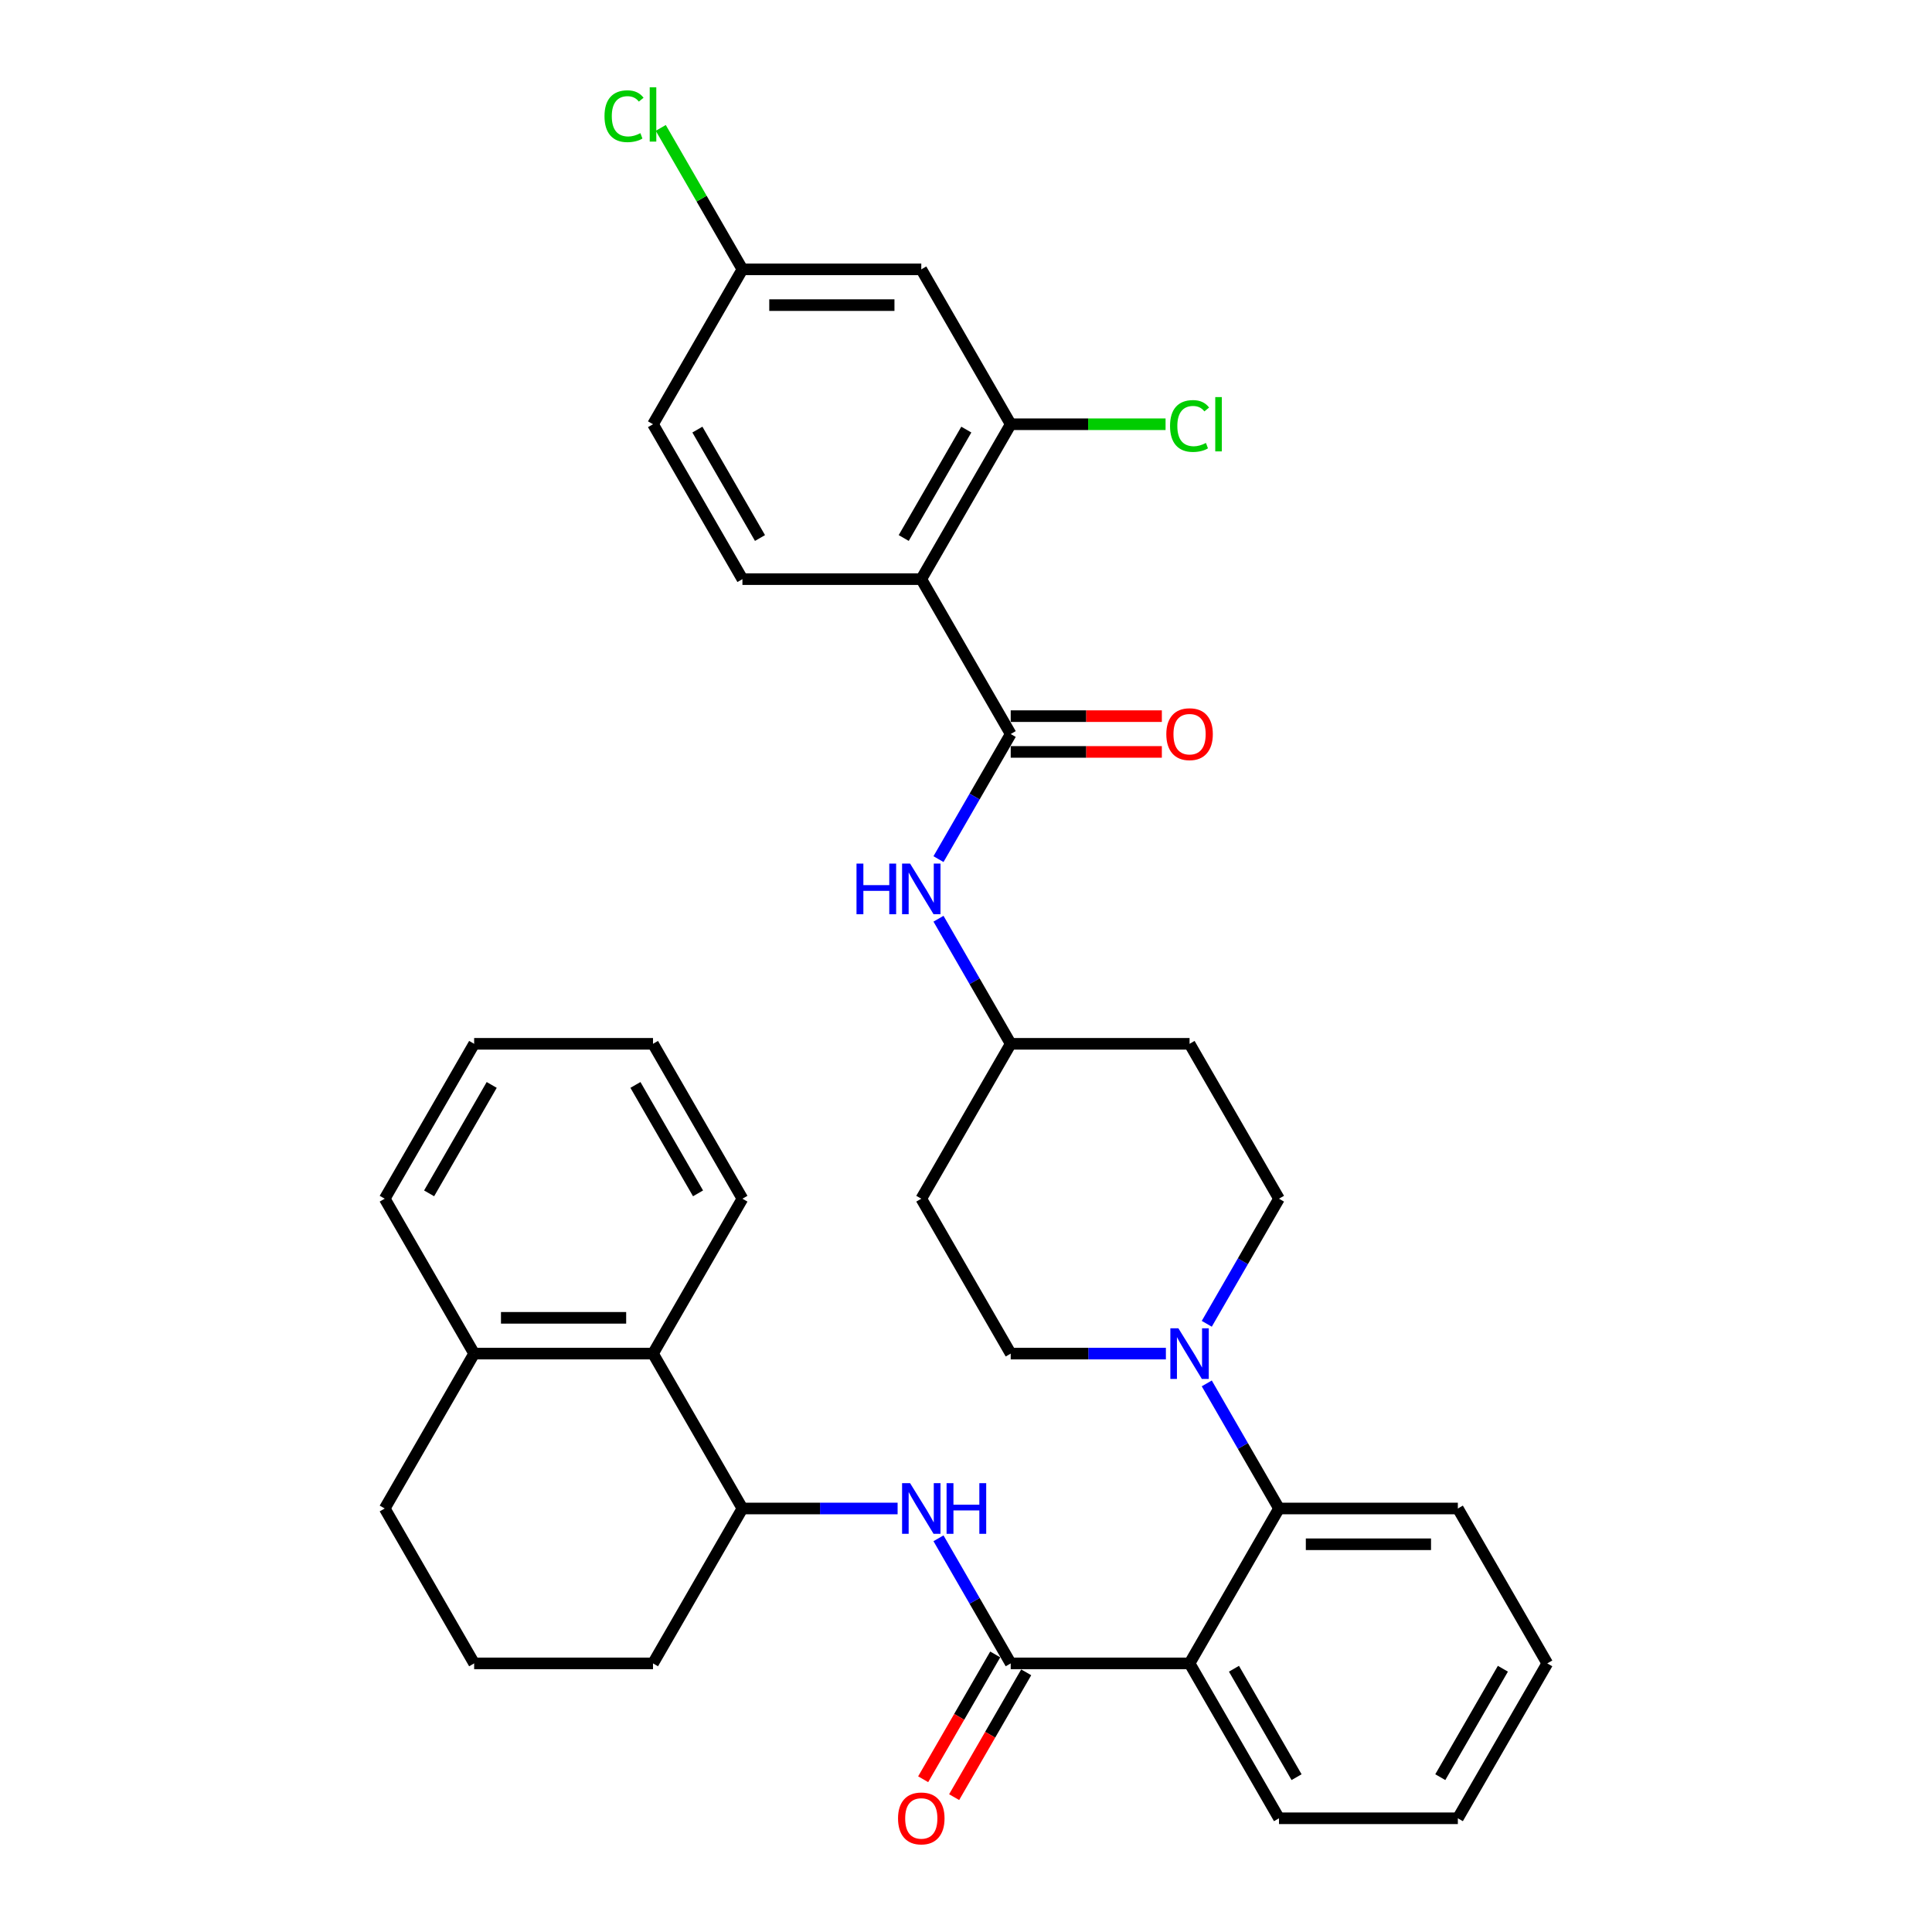 <?xml version='1.0' encoding='iso-8859-1'?>
<svg version='1.1' baseProfile='full'
              xmlns='http://www.w3.org/2000/svg'
                      xmlns:rdkit='http://www.rdkit.org/xml'
                      xmlns:xlink='http://www.w3.org/1999/xlink'
                  xml:space='preserve'
width='1000px' height='1000px' viewBox='0 0 1000 1000'>
<!-- END OF HEADER -->
<rect style='opacity:1.0;fill:#FFFFFF;stroke:none' width='1000' height='1000' x='0' y='0'> </rect>
<path class='bond-0' d='M 615.719,860.967 L 523.144,860.967' style='fill:none;fill-rule:evenodd;stroke:#000000;stroke-width:6px;stroke-linecap:butt;stroke-linejoin:miter;stroke-opacity:1' />
<path class='bond-3' d='M 615.719,860.967 L 662.006,780.794' style='fill:none;fill-rule:evenodd;stroke:#000000;stroke-width:6px;stroke-linecap:butt;stroke-linejoin:miter;stroke-opacity:1' />
<path class='bond-23' d='M 615.719,860.967 L 662.006,941.139' style='fill:none;fill-rule:evenodd;stroke:#000000;stroke-width:6px;stroke-linecap:butt;stroke-linejoin:miter;stroke-opacity:1' />
<path class='bond-23' d='M 638.697,863.735 L 671.098,919.856' style='fill:none;fill-rule:evenodd;stroke:#000000;stroke-width:6px;stroke-linecap:butt;stroke-linejoin:miter;stroke-opacity:1' />
<path class='bond-5' d='M 523.144,860.967 L 504.452,828.592' style='fill:none;fill-rule:evenodd;stroke:#000000;stroke-width:6px;stroke-linecap:butt;stroke-linejoin:miter;stroke-opacity:1' />
<path class='bond-5' d='M 504.452,828.592 L 485.761,796.217' style='fill:none;fill-rule:evenodd;stroke:#0000FF;stroke-width:6px;stroke-linecap:butt;stroke-linejoin:miter;stroke-opacity:1' />
<path class='bond-12' d='M 515.127,856.338 L 496.478,888.638' style='fill:none;fill-rule:evenodd;stroke:#000000;stroke-width:6px;stroke-linecap:butt;stroke-linejoin:miter;stroke-opacity:1' />
<path class='bond-12' d='M 496.478,888.638 L 477.829,920.939' style='fill:none;fill-rule:evenodd;stroke:#FF0000;stroke-width:6px;stroke-linecap:butt;stroke-linejoin:miter;stroke-opacity:1' />
<path class='bond-12' d='M 531.161,865.595 L 512.512,897.896' style='fill:none;fill-rule:evenodd;stroke:#000000;stroke-width:6px;stroke-linecap:butt;stroke-linejoin:miter;stroke-opacity:1' />
<path class='bond-12' d='M 512.512,897.896 L 493.863,930.197' style='fill:none;fill-rule:evenodd;stroke:#FF0000;stroke-width:6px;stroke-linecap:butt;stroke-linejoin:miter;stroke-opacity:1' />
<path class='bond-1' d='M 476.856,299.76 L 523.144,379.932' style='fill:none;fill-rule:evenodd;stroke:#000000;stroke-width:6px;stroke-linecap:butt;stroke-linejoin:miter;stroke-opacity:1' />
<path class='bond-6' d='M 476.856,299.76 L 523.144,219.587' style='fill:none;fill-rule:evenodd;stroke:#000000;stroke-width:6px;stroke-linecap:butt;stroke-linejoin:miter;stroke-opacity:1' />
<path class='bond-6' d='M 467.765,278.476 L 500.166,222.356' style='fill:none;fill-rule:evenodd;stroke:#000000;stroke-width:6px;stroke-linecap:butt;stroke-linejoin:miter;stroke-opacity:1' />
<path class='bond-10' d='M 476.856,299.76 L 384.281,299.76' style='fill:none;fill-rule:evenodd;stroke:#000000;stroke-width:6px;stroke-linecap:butt;stroke-linejoin:miter;stroke-opacity:1' />
<path class='bond-2' d='M 523.144,379.932 L 504.452,412.307' style='fill:none;fill-rule:evenodd;stroke:#000000;stroke-width:6px;stroke-linecap:butt;stroke-linejoin:miter;stroke-opacity:1' />
<path class='bond-2' d='M 504.452,412.307 L 485.761,444.682' style='fill:none;fill-rule:evenodd;stroke:#0000FF;stroke-width:6px;stroke-linecap:butt;stroke-linejoin:miter;stroke-opacity:1' />
<path class='bond-13' d='M 523.144,389.19 L 562.257,389.19' style='fill:none;fill-rule:evenodd;stroke:#000000;stroke-width:6px;stroke-linecap:butt;stroke-linejoin:miter;stroke-opacity:1' />
<path class='bond-13' d='M 562.257,389.19 L 601.37,389.19' style='fill:none;fill-rule:evenodd;stroke:#FF0000;stroke-width:6px;stroke-linecap:butt;stroke-linejoin:miter;stroke-opacity:1' />
<path class='bond-13' d='M 523.144,370.675 L 562.257,370.675' style='fill:none;fill-rule:evenodd;stroke:#000000;stroke-width:6px;stroke-linecap:butt;stroke-linejoin:miter;stroke-opacity:1' />
<path class='bond-13' d='M 562.257,370.675 L 601.37,370.675' style='fill:none;fill-rule:evenodd;stroke:#FF0000;stroke-width:6px;stroke-linecap:butt;stroke-linejoin:miter;stroke-opacity:1' />
<path class='bond-4' d='M 662.006,780.794 L 643.315,748.419' style='fill:none;fill-rule:evenodd;stroke:#000000;stroke-width:6px;stroke-linecap:butt;stroke-linejoin:miter;stroke-opacity:1' />
<path class='bond-4' d='M 643.315,748.419 L 624.623,716.045' style='fill:none;fill-rule:evenodd;stroke:#0000FF;stroke-width:6px;stroke-linecap:butt;stroke-linejoin:miter;stroke-opacity:1' />
<path class='bond-25' d='M 662.006,780.794 L 754.582,780.794' style='fill:none;fill-rule:evenodd;stroke:#000000;stroke-width:6px;stroke-linecap:butt;stroke-linejoin:miter;stroke-opacity:1' />
<path class='bond-25' d='M 675.893,799.309 L 740.695,799.309' style='fill:none;fill-rule:evenodd;stroke:#000000;stroke-width:6px;stroke-linecap:butt;stroke-linejoin:miter;stroke-opacity:1' />
<path class='bond-14' d='M 624.623,685.199 L 643.315,652.824' style='fill:none;fill-rule:evenodd;stroke:#0000FF;stroke-width:6px;stroke-linecap:butt;stroke-linejoin:miter;stroke-opacity:1' />
<path class='bond-14' d='M 643.315,652.824 L 662.006,620.449' style='fill:none;fill-rule:evenodd;stroke:#000000;stroke-width:6px;stroke-linecap:butt;stroke-linejoin:miter;stroke-opacity:1' />
<path class='bond-15' d='M 603.462,700.622 L 563.303,700.622' style='fill:none;fill-rule:evenodd;stroke:#0000FF;stroke-width:6px;stroke-linecap:butt;stroke-linejoin:miter;stroke-opacity:1' />
<path class='bond-15' d='M 563.303,700.622 L 523.144,700.622' style='fill:none;fill-rule:evenodd;stroke:#000000;stroke-width:6px;stroke-linecap:butt;stroke-linejoin:miter;stroke-opacity:1' />
<path class='bond-7' d='M 464.599,780.794 L 424.44,780.794' style='fill:none;fill-rule:evenodd;stroke:#0000FF;stroke-width:6px;stroke-linecap:butt;stroke-linejoin:miter;stroke-opacity:1' />
<path class='bond-7' d='M 424.44,780.794 L 384.281,780.794' style='fill:none;fill-rule:evenodd;stroke:#000000;stroke-width:6px;stroke-linecap:butt;stroke-linejoin:miter;stroke-opacity:1' />
<path class='bond-11' d='M 523.144,219.587 L 476.856,139.415' style='fill:none;fill-rule:evenodd;stroke:#000000;stroke-width:6px;stroke-linecap:butt;stroke-linejoin:miter;stroke-opacity:1' />
<path class='bond-21' d='M 523.144,219.587 L 563.22,219.587' style='fill:none;fill-rule:evenodd;stroke:#000000;stroke-width:6px;stroke-linecap:butt;stroke-linejoin:miter;stroke-opacity:1' />
<path class='bond-21' d='M 563.22,219.587 L 603.295,219.587' style='fill:none;fill-rule:evenodd;stroke:#00CC00;stroke-width:6px;stroke-linecap:butt;stroke-linejoin:miter;stroke-opacity:1' />
<path class='bond-9' d='M 384.281,780.794 L 337.994,700.622' style='fill:none;fill-rule:evenodd;stroke:#000000;stroke-width:6px;stroke-linecap:butt;stroke-linejoin:miter;stroke-opacity:1' />
<path class='bond-26' d='M 384.281,780.794 L 337.994,860.967' style='fill:none;fill-rule:evenodd;stroke:#000000;stroke-width:6px;stroke-linecap:butt;stroke-linejoin:miter;stroke-opacity:1' />
<path class='bond-8' d='M 485.761,475.528 L 504.452,507.902' style='fill:none;fill-rule:evenodd;stroke:#0000FF;stroke-width:6px;stroke-linecap:butt;stroke-linejoin:miter;stroke-opacity:1' />
<path class='bond-8' d='M 504.452,507.902 L 523.144,540.277' style='fill:none;fill-rule:evenodd;stroke:#000000;stroke-width:6px;stroke-linecap:butt;stroke-linejoin:miter;stroke-opacity:1' />
<path class='bond-16' d='M 337.994,700.622 L 245.418,700.622' style='fill:none;fill-rule:evenodd;stroke:#000000;stroke-width:6px;stroke-linecap:butt;stroke-linejoin:miter;stroke-opacity:1' />
<path class='bond-16' d='M 324.107,682.107 L 259.305,682.107' style='fill:none;fill-rule:evenodd;stroke:#000000;stroke-width:6px;stroke-linecap:butt;stroke-linejoin:miter;stroke-opacity:1' />
<path class='bond-28' d='M 337.994,700.622 L 384.281,620.449' style='fill:none;fill-rule:evenodd;stroke:#000000;stroke-width:6px;stroke-linecap:butt;stroke-linejoin:miter;stroke-opacity:1' />
<path class='bond-22' d='M 384.281,299.76 L 337.994,219.587' style='fill:none;fill-rule:evenodd;stroke:#000000;stroke-width:6px;stroke-linecap:butt;stroke-linejoin:miter;stroke-opacity:1' />
<path class='bond-22' d='M 393.372,278.476 L 360.971,222.356' style='fill:none;fill-rule:evenodd;stroke:#000000;stroke-width:6px;stroke-linecap:butt;stroke-linejoin:miter;stroke-opacity:1' />
<path class='bond-39' d='M 476.856,139.415 L 384.281,139.415' style='fill:none;fill-rule:evenodd;stroke:#000000;stroke-width:6px;stroke-linecap:butt;stroke-linejoin:miter;stroke-opacity:1' />
<path class='bond-39' d='M 462.97,157.93 L 398.167,157.93' style='fill:none;fill-rule:evenodd;stroke:#000000;stroke-width:6px;stroke-linecap:butt;stroke-linejoin:miter;stroke-opacity:1' />
<path class='bond-18' d='M 662.006,620.449 L 615.719,540.277' style='fill:none;fill-rule:evenodd;stroke:#000000;stroke-width:6px;stroke-linecap:butt;stroke-linejoin:miter;stroke-opacity:1' />
<path class='bond-19' d='M 523.144,700.622 L 476.856,620.449' style='fill:none;fill-rule:evenodd;stroke:#000000;stroke-width:6px;stroke-linecap:butt;stroke-linejoin:miter;stroke-opacity:1' />
<path class='bond-30' d='M 245.418,700.622 L 199.131,620.449' style='fill:none;fill-rule:evenodd;stroke:#000000;stroke-width:6px;stroke-linecap:butt;stroke-linejoin:miter;stroke-opacity:1' />
<path class='bond-37' d='M 245.418,700.622 L 199.131,780.794' style='fill:none;fill-rule:evenodd;stroke:#000000;stroke-width:6px;stroke-linecap:butt;stroke-linejoin:miter;stroke-opacity:1' />
<path class='bond-17' d='M 523.144,540.277 L 615.719,540.277' style='fill:none;fill-rule:evenodd;stroke:#000000;stroke-width:6px;stroke-linecap:butt;stroke-linejoin:miter;stroke-opacity:1' />
<path class='bond-36' d='M 523.144,540.277 L 476.856,620.449' style='fill:none;fill-rule:evenodd;stroke:#000000;stroke-width:6px;stroke-linecap:butt;stroke-linejoin:miter;stroke-opacity:1' />
<path class='bond-20' d='M 384.281,139.415 L 337.994,219.587' style='fill:none;fill-rule:evenodd;stroke:#000000;stroke-width:6px;stroke-linecap:butt;stroke-linejoin:miter;stroke-opacity:1' />
<path class='bond-24' d='M 384.281,139.415 L 363.146,102.808' style='fill:none;fill-rule:evenodd;stroke:#000000;stroke-width:6px;stroke-linecap:butt;stroke-linejoin:miter;stroke-opacity:1' />
<path class='bond-24' d='M 363.146,102.808 L 342.011,66.201' style='fill:none;fill-rule:evenodd;stroke:#00CC00;stroke-width:6px;stroke-linecap:butt;stroke-linejoin:miter;stroke-opacity:1' />
<path class='bond-31' d='M 662.006,941.139 L 754.582,941.139' style='fill:none;fill-rule:evenodd;stroke:#000000;stroke-width:6px;stroke-linecap:butt;stroke-linejoin:miter;stroke-opacity:1' />
<path class='bond-32' d='M 754.582,780.794 L 800.869,860.967' style='fill:none;fill-rule:evenodd;stroke:#000000;stroke-width:6px;stroke-linecap:butt;stroke-linejoin:miter;stroke-opacity:1' />
<path class='bond-27' d='M 337.994,860.967 L 245.418,860.967' style='fill:none;fill-rule:evenodd;stroke:#000000;stroke-width:6px;stroke-linecap:butt;stroke-linejoin:miter;stroke-opacity:1' />
<path class='bond-29' d='M 245.418,860.967 L 199.131,780.794' style='fill:none;fill-rule:evenodd;stroke:#000000;stroke-width:6px;stroke-linecap:butt;stroke-linejoin:miter;stroke-opacity:1' />
<path class='bond-33' d='M 384.281,620.449 L 337.994,540.277' style='fill:none;fill-rule:evenodd;stroke:#000000;stroke-width:6px;stroke-linecap:butt;stroke-linejoin:miter;stroke-opacity:1' />
<path class='bond-33' d='M 361.303,617.681 L 328.902,561.56' style='fill:none;fill-rule:evenodd;stroke:#000000;stroke-width:6px;stroke-linecap:butt;stroke-linejoin:miter;stroke-opacity:1' />
<path class='bond-38' d='M 199.131,620.449 L 245.418,540.277' style='fill:none;fill-rule:evenodd;stroke:#000000;stroke-width:6px;stroke-linecap:butt;stroke-linejoin:miter;stroke-opacity:1' />
<path class='bond-38' d='M 222.108,617.681 L 254.51,561.56' style='fill:none;fill-rule:evenodd;stroke:#000000;stroke-width:6px;stroke-linecap:butt;stroke-linejoin:miter;stroke-opacity:1' />
<path class='bond-35' d='M 754.582,941.139 L 800.869,860.967' style='fill:none;fill-rule:evenodd;stroke:#000000;stroke-width:6px;stroke-linecap:butt;stroke-linejoin:miter;stroke-opacity:1' />
<path class='bond-35' d='M 745.49,919.856 L 777.892,863.735' style='fill:none;fill-rule:evenodd;stroke:#000000;stroke-width:6px;stroke-linecap:butt;stroke-linejoin:miter;stroke-opacity:1' />
<path class='bond-34' d='M 337.994,540.277 L 245.418,540.277' style='fill:none;fill-rule:evenodd;stroke:#000000;stroke-width:6px;stroke-linecap:butt;stroke-linejoin:miter;stroke-opacity:1' />
<path  class='atom-5' d='M 609.924 687.513
L 618.515 701.399
Q 619.366 702.769, 620.736 705.251
Q 622.107 707.732, 622.181 707.88
L 622.181 687.513
L 625.661 687.513
L 625.661 713.73
L 622.07 713.73
L 612.849 698.548
Q 611.775 696.771, 610.627 694.734
Q 609.516 692.697, 609.183 692.068
L 609.183 713.73
L 605.776 713.73
L 605.776 687.513
L 609.924 687.513
' fill='#0000FF'/>
<path  class='atom-6' d='M 471.061 767.686
L 479.652 781.572
Q 480.504 782.942, 481.874 785.423
Q 483.244 787.904, 483.318 788.052
L 483.318 767.686
L 486.799 767.686
L 486.799 793.903
L 483.207 793.903
L 473.986 778.72
Q 472.913 776.943, 471.765 774.906
Q 470.654 772.87, 470.32 772.24
L 470.32 793.903
L 466.914 793.903
L 466.914 767.686
L 471.061 767.686
' fill='#0000FF'/>
<path  class='atom-6' d='M 489.946 767.686
L 493.501 767.686
L 493.501 778.832
L 506.906 778.832
L 506.906 767.686
L 510.461 767.686
L 510.461 793.903
L 506.906 793.903
L 506.906 781.794
L 493.501 781.794
L 493.501 793.903
L 489.946 793.903
L 489.946 767.686
' fill='#0000FF'/>
<path  class='atom-9' d='M 443.326 446.996
L 446.88 446.996
L 446.88 458.142
L 460.285 458.142
L 460.285 446.996
L 463.84 446.996
L 463.84 473.213
L 460.285 473.213
L 460.285 461.104
L 446.88 461.104
L 446.88 473.213
L 443.326 473.213
L 443.326 446.996
' fill='#0000FF'/>
<path  class='atom-9' d='M 471.061 446.996
L 479.652 460.882
Q 480.504 462.252, 481.874 464.733
Q 483.244 467.214, 483.318 467.362
L 483.318 446.996
L 486.799 446.996
L 486.799 473.213
L 483.207 473.213
L 473.986 458.031
Q 472.913 456.253, 471.765 454.217
Q 470.654 452.18, 470.32 451.551
L 470.32 473.213
L 466.914 473.213
L 466.914 446.996
L 471.061 446.996
' fill='#0000FF'/>
<path  class='atom-13' d='M 464.821 941.213
Q 464.821 934.918, 467.932 931.4
Q 471.043 927.882, 476.856 927.882
Q 482.67 927.882, 485.78 931.4
Q 488.891 934.918, 488.891 941.213
Q 488.891 947.582, 485.743 951.211
Q 482.596 954.803, 476.856 954.803
Q 471.08 954.803, 467.932 951.211
Q 464.821 947.619, 464.821 941.213
M 476.856 951.841
Q 480.855 951.841, 483.003 949.174
Q 485.188 946.471, 485.188 941.213
Q 485.188 936.066, 483.003 933.474
Q 480.855 930.845, 476.856 930.845
Q 472.857 930.845, 470.672 933.437
Q 468.524 936.029, 468.524 941.213
Q 468.524 946.508, 470.672 949.174
Q 472.857 951.841, 476.856 951.841
' fill='#FF0000'/>
<path  class='atom-14' d='M 603.684 380.006
Q 603.684 373.711, 606.795 370.193
Q 609.905 366.675, 615.719 366.675
Q 621.533 366.675, 624.643 370.193
Q 627.754 373.711, 627.754 380.006
Q 627.754 386.375, 624.606 390.004
Q 621.459 393.596, 615.719 393.596
Q 609.942 393.596, 606.795 390.004
Q 603.684 386.412, 603.684 380.006
M 615.719 390.634
Q 619.718 390.634, 621.866 387.968
Q 624.051 385.264, 624.051 380.006
Q 624.051 374.859, 621.866 372.267
Q 619.718 369.638, 615.719 369.638
Q 611.72 369.638, 609.535 372.23
Q 607.387 374.822, 607.387 380.006
Q 607.387 385.302, 609.535 387.968
Q 611.72 390.634, 615.719 390.634
' fill='#FF0000'/>
<path  class='atom-22' d='M 605.61 220.495
Q 605.61 213.977, 608.646 210.571
Q 611.72 207.127, 617.533 207.127
Q 622.94 207.127, 625.828 210.941
L 623.384 212.94
Q 621.273 210.163, 617.533 210.163
Q 613.571 210.163, 611.46 212.829
Q 609.387 215.459, 609.387 220.495
Q 609.387 225.679, 611.535 228.345
Q 613.719 231.011, 617.941 231.011
Q 620.829 231.011, 624.199 229.271
L 625.236 232.048
Q 623.866 232.937, 621.792 233.455
Q 619.718 233.974, 617.422 233.974
Q 611.72 233.974, 608.646 230.493
Q 605.61 227.012, 605.61 220.495
' fill='#00CC00'/>
<path  class='atom-22' d='M 629.013 205.534
L 632.419 205.534
L 632.419 233.64
L 629.013 233.64
L 629.013 205.534
' fill='#00CC00'/>
<path  class='atom-25' d='M 312.887 60.15
Q 312.887 53.633, 315.924 50.226
Q 318.997 46.782, 324.811 46.782
Q 330.217 46.782, 333.106 50.596
L 330.662 52.596
Q 328.551 49.818, 324.811 49.818
Q 320.849 49.818, 318.738 52.485
Q 316.664 55.114, 316.664 60.15
Q 316.664 65.334, 318.812 68
Q 320.997 70.666, 325.218 70.666
Q 328.107 70.666, 331.476 68.926
L 332.513 71.703
Q 331.143 72.592, 329.069 73.11
Q 326.996 73.629, 324.7 73.629
Q 318.997 73.629, 315.924 70.148
Q 312.887 66.667, 312.887 60.15
' fill='#00CC00'/>
<path  class='atom-25' d='M 336.29 45.19
L 339.697 45.19
L 339.697 73.295
L 336.29 73.295
L 336.29 45.19
' fill='#00CC00'/>
</svg>
